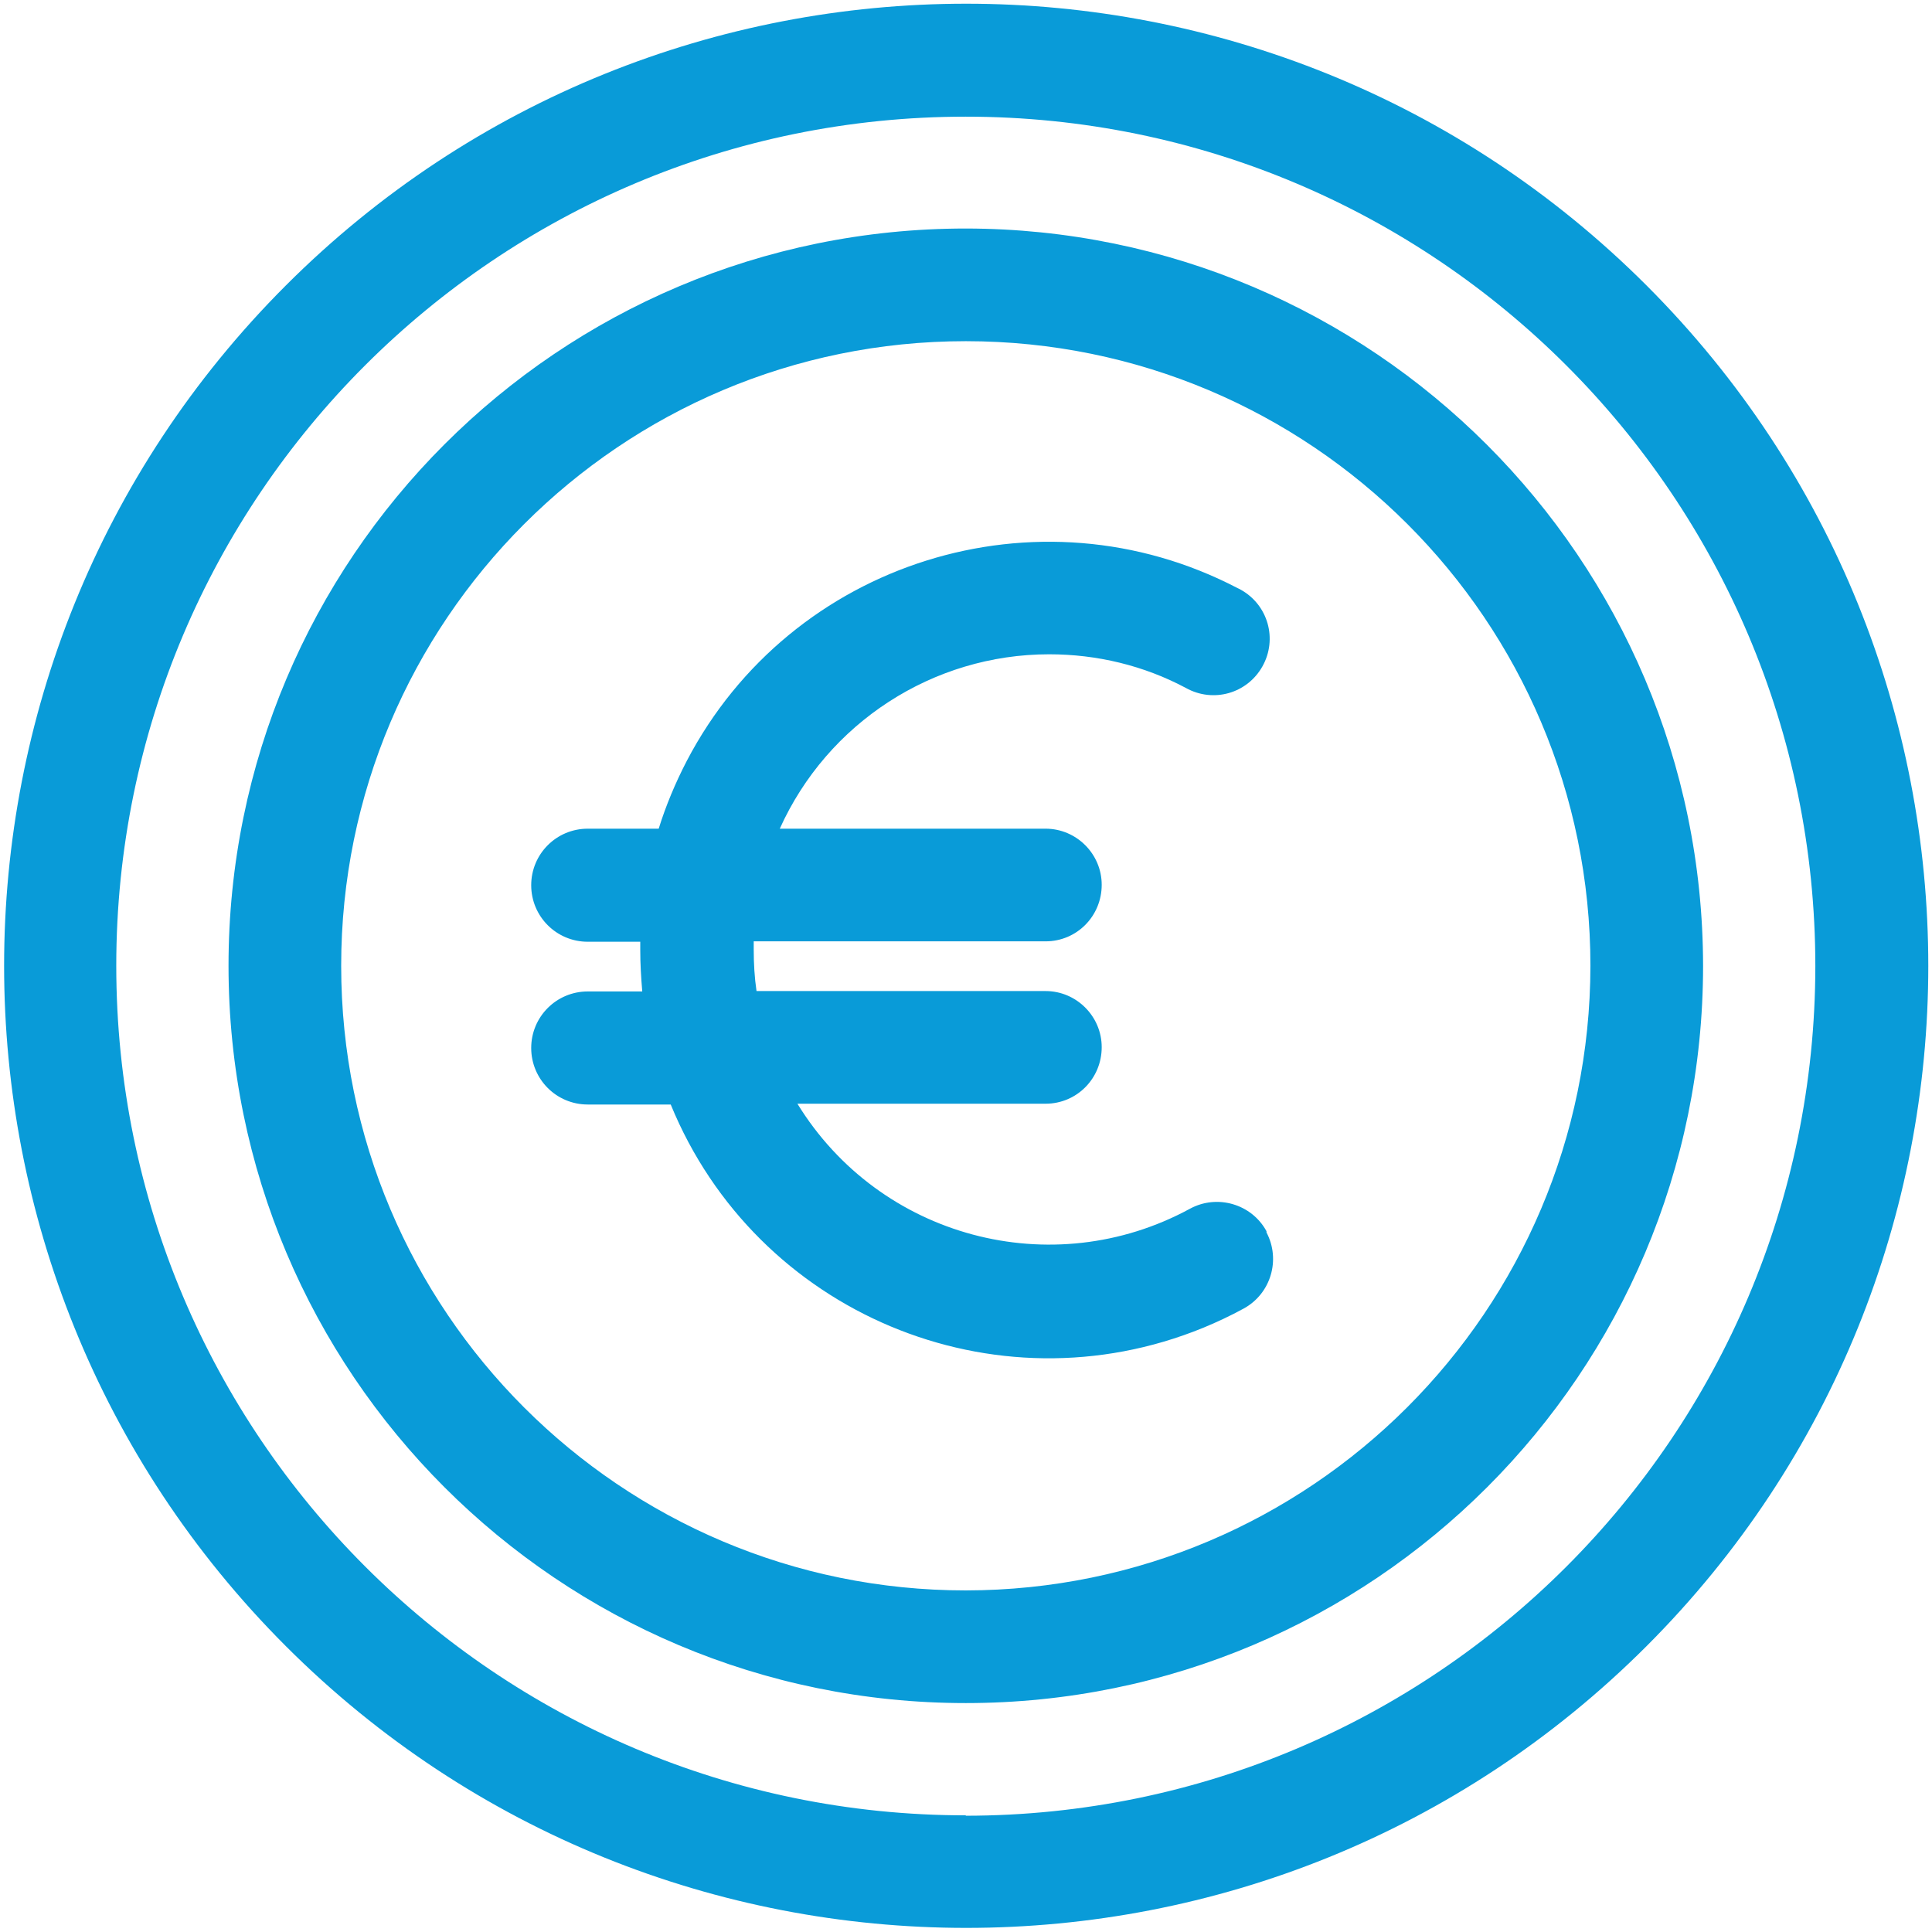 <?xml version="1.0" encoding="UTF-8"?><svg xmlns="http://www.w3.org/2000/svg" viewBox="0 0 48.19 48.19"><defs><style>.g{fill:none;}.h{fill:#099bd8;}</style></defs><g id="a"/><g id="b"><g id="c"><g><rect class="g" width="48.19" height="48.19"/><path class="h" d="M31.59,30.71c-.37-.68-1.23-.93-1.91-.56h0c-3.44,1.87-7.74,.72-9.79-2.62h6.19c.78,0,1.4-.63,1.4-1.41,0-.77-.63-1.4-1.4-1.4h-7.21c-.05-.34-.07-.69-.07-1.04,0-.07,0-.14,0-.2h7.28c.78,0,1.4-.63,1.4-1.41,0-.77-.63-1.4-1.4-1.4h-6.63c1.19-2.64,3.82-4.35,6.72-4.35,1.19,0,2.36,.28,3.41,.84,.68,.38,1.53,.14,1.91-.54s.14-1.53-.54-1.91c-.02-.01-.05-.03-.08-.04-4.98-2.6-11.14-.67-13.74,4.31-.28,.54-.52,1.11-.7,1.69h-1.77c-.78,0-1.41,.63-1.41,1.41s.63,1.41,1.41,1.41h1.31v.2c0,.35,.02,.69,.05,1.04h-1.36c-.78,0-1.41,.63-1.41,1.41s.63,1.41,1.41,1.41h2.07c2.13,5.2,8.07,7.7,13.28,5.57,.34-.14,.68-.3,1.01-.48,.68-.37,.93-1.22,.57-1.9ZM41.07,7.12c-9.37-9.37-24.57-9.37-33.94,0-9.37,9.37-9.37,24.57,0,33.94,9.37,9.37,24.57,9.37,33.94,0,9.37-9.37,9.37-24.57,0-33.94ZM24.09,45.28c-11.7,0-21.19-9.49-21.19-21.19S12.39,2.91,24.09,2.91s21.19,9.49,21.19,21.19h0c-.01,11.7-9.49,21.18-21.19,21.19Zm0-39.58c-10.16,0-18.39,8.23-18.39,18.39s8.23,18.39,18.39,18.39c10.16,0,18.39-8.23,18.39-18.39h0c-.01-10.15-8.24-18.38-18.39-18.39Zm0,33.97c-8.6,0-15.58-6.97-15.58-15.58,0-8.6,6.97-15.58,15.58-15.58,8.6,0,15.58,6.97,15.58,15.58h0c-.01,8.6-6.98,15.57-15.58,15.58h0Z"/><g id="d" transform="translate(37.383 13.001)"><g id="e"><path id="f" class="h" d="M37.61,13.1c-.08,0-.14,.07-.13,.15,0,.07,.06,.12,.13,.13,.08,0,.14-.07,.13-.15,0-.07-.06-.12-.13-.13Z"/></g></g></g></g></g></svg>